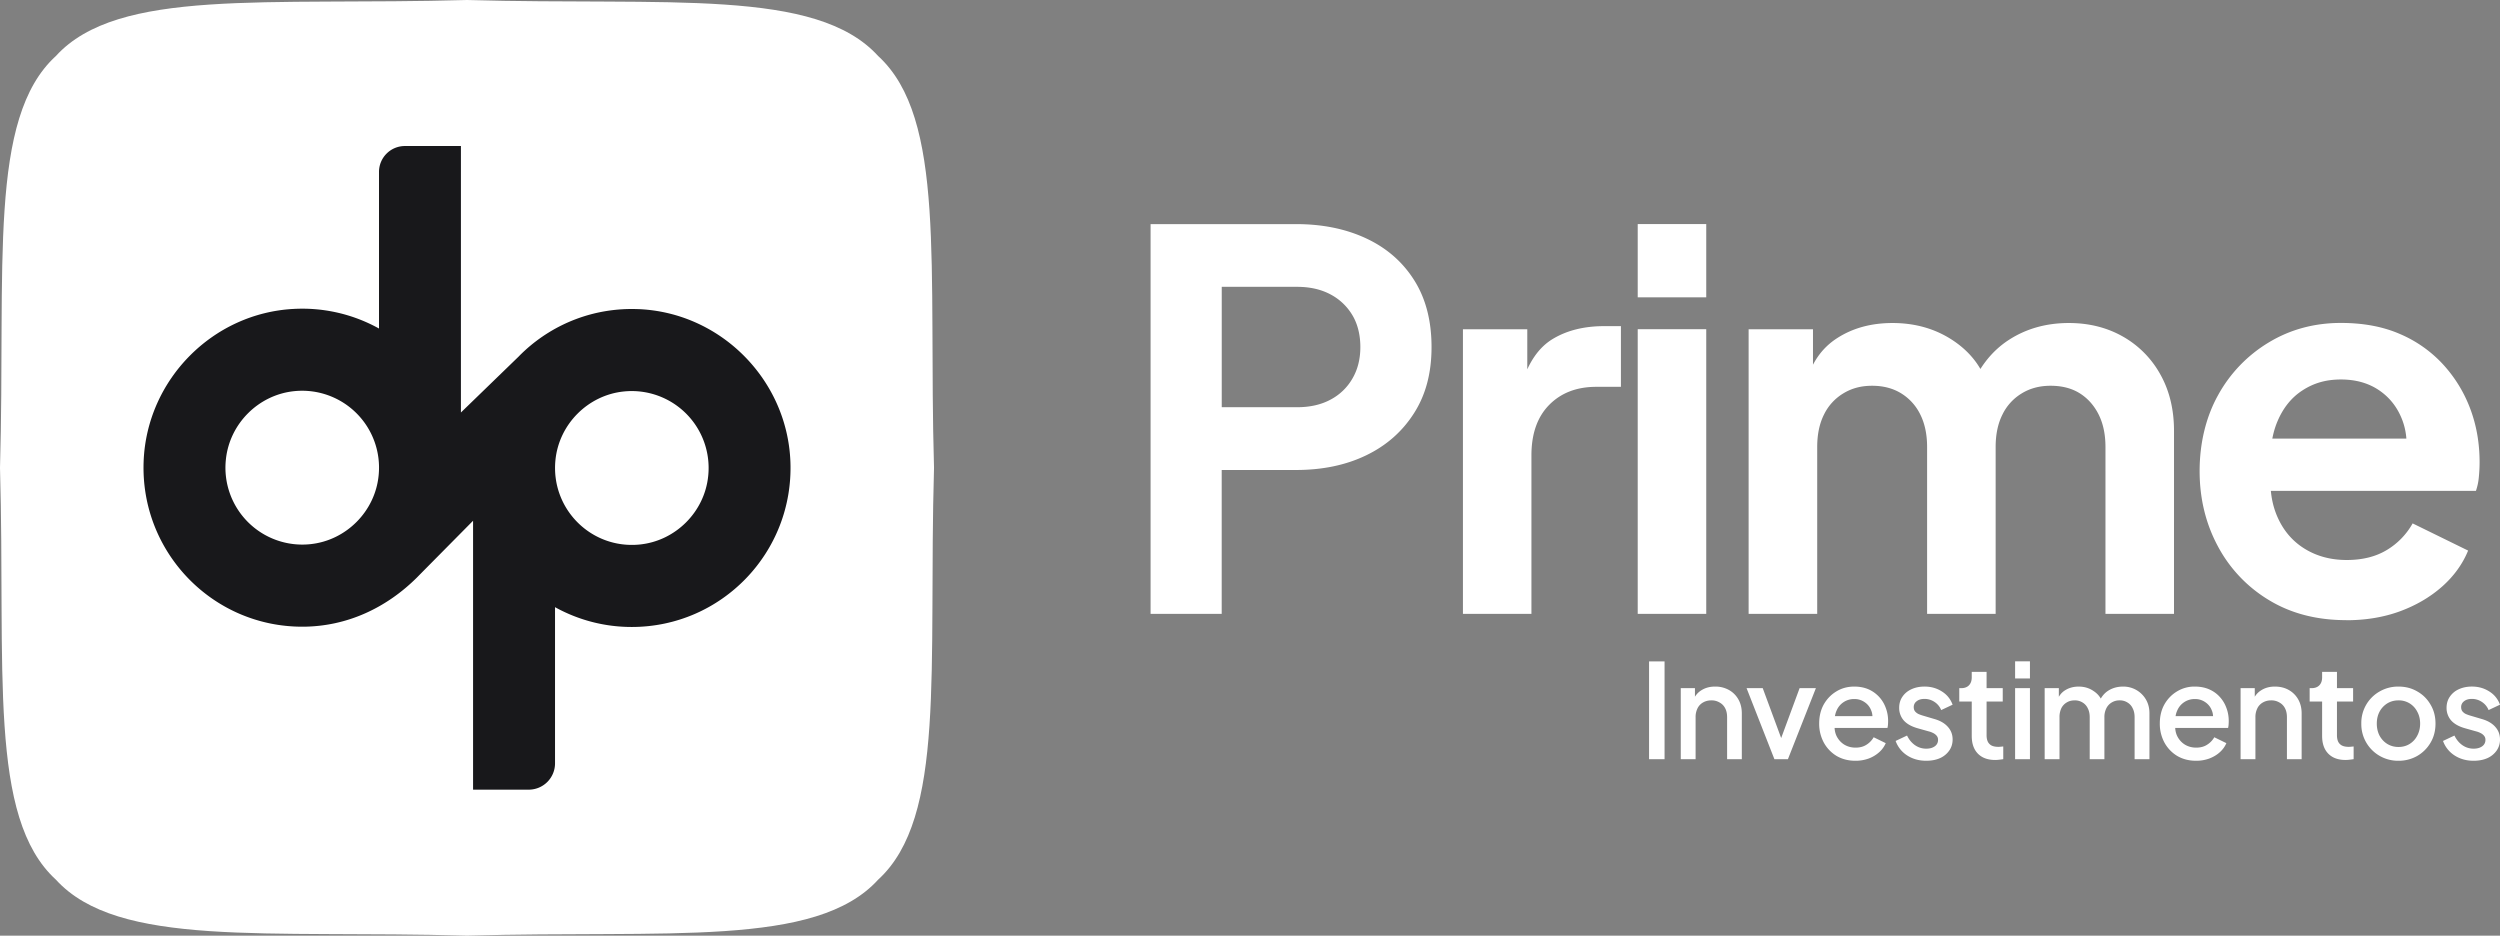 <svg width="171" height="64" viewBox="0 0 171 64" fill="none" xmlns="http://www.w3.org/2000/svg">
    <rect x="0" y="0" width="171" height="64" fill="#808080" stroke="none"/>
    <path fill="#fff" fill-rule="evenodd"
        d="M63.887 32c-.394 13.746.837 23.91-3.823 28.17-4.252 4.668-14.398 3.435-28.12 3.83-13.722-.395-23.868.84-28.12-3.83C-.837 55.91.393 45.746 0 32 .395 18.254-.839 8.09 3.823 3.83 8.076-.838 18.222.395 31.943 0c13.723.395 23.869-.84 28.121 3.83 4.66 4.26 3.429 14.424 3.823 28.17Z"
        clip-rule="evenodd" />
    <path fill="#18181B" fill-rule="evenodd"
        d="M43.616 21.143c-2.97-.108-5.684.98-7.704 2.822l-.005.005c-.15.137-.295.277-.435.422l-3.945 3.823V9.988h-3.833a1.77 1.77 0 0 0-1.77 1.774v10.71a10.805 10.805 0 0 0-5.802-1.344c-5.58.275-10.093 4.858-10.298 10.451-.227 6.194 4.717 11.287 10.848 11.287 3.086 0 5.788-1.318 7.846-3.364.092-.095 1.818-1.839 3.84-3.883v18.394h3.809a1.8 1.8 0 0 0 1.797-1.8V41.53a10.794 10.794 0 0 0 5.252 1.355c6.136 0 11.082-5.1 10.848-11.3-.215-5.645-4.812-10.24-10.448-10.443Zm-22.407 16.08a5.258 5.258 0 0 1-5.761-5.771c.242-2.462 2.23-4.453 4.69-4.698a5.258 5.258 0 0 1 5.76 5.77c-.242 2.462-2.23 4.454-4.69 4.699Zm22.544.022c-3.321.33-6.088-2.444-5.761-5.77.242-2.462 2.23-4.454 4.69-4.699a5.258 5.258 0 0 1 5.76 5.771C48.2 35.01 46.21 37 43.754 37.245Z"
        clip-rule="evenodd" />
    <g fill="#fff">
        <path
            d="M78.7 41.99V15.329h9.95c1.814 0 3.416.328 4.813.985 1.396.656 2.487 1.61 3.274 2.862.788 1.252 1.18 2.774 1.18 4.563 0 1.789-.4 3.274-1.2 4.526-.798 1.252-1.891 2.215-3.274 2.88-1.382.668-2.982 1.002-4.796 1.002h-5.083v9.843h-4.863Zm4.867-14.136h5.152c.882 0 1.647-.173 2.29-.52a3.714 3.714 0 0 0 1.502-1.45c.36-.62.537-1.335.537-2.148 0-.812-.178-1.558-.537-2.164a3.801 3.801 0 0 0-1.502-1.433c-.645-.345-1.408-.52-2.29-.52h-5.152v8.235ZM100.065 41.99V22.522h4.401v4.332l-.359-.645c.454-1.455 1.163-2.47 2.129-3.041.965-.573 2.128-.86 3.488-.86h1.147v4.151h-1.684c-1.335 0-2.409.412-3.221 1.235-.813.824-1.216 1.976-1.216 3.453V41.99h-4.688.003ZM112.02 20.337v-5.01h4.687v5.01h-4.687Zm0 21.65v-19.47h4.687v19.47h-4.687ZM119.606 41.99V22.522h4.402v4.51l-.501-.75c.359-1.409 1.074-2.457 2.148-3.15 1.073-.693 2.337-1.038 3.794-1.038 1.597 0 3.008.417 4.224 1.252 1.215.835 2.003 1.934 2.362 3.291l-1.325.109c.596-1.55 1.492-2.713 2.685-3.49 1.194-.775 2.565-1.162 4.115-1.162 1.383 0 2.618.312 3.703.93a6.69 6.69 0 0 1 2.559 2.595c.621 1.11.93 2.393.93 3.848V41.99h-4.688V30.576c0-.86-.156-1.6-.465-2.22-.312-.62-.74-1.105-1.288-1.45s-1.216-.52-2.003-.52c-.74 0-1.397.172-1.967.52a3.438 3.438 0 0 0-1.324 1.45c-.312.62-.465 1.36-.465 2.22V41.99h-4.688V30.576c0-.86-.156-1.6-.464-2.22a3.5 3.5 0 0 0-1.308-1.45c-.562-.345-1.224-.52-1.986-.52-.763 0-1.397.172-1.97.52a3.447 3.447 0 0 0-1.325 1.45c-.311.62-.464 1.36-.464 2.22V41.99h-4.691ZM160.475 42.418c-2.003 0-3.758-.453-5.26-1.36a9.491 9.491 0 0 1-3.509-3.687c-.834-1.55-1.252-3.269-1.252-5.152 0-1.884.423-3.692 1.272-5.208a9.582 9.582 0 0 1 3.472-3.597c1.466-.882 3.107-1.325 4.921-1.325 1.528 0 2.869.25 4.026.752a8.583 8.583 0 0 1 2.952 2.075 9.308 9.308 0 0 1 1.861 3.024c.429 1.133.646 2.357.646 3.67 0 .334-.017.679-.053 1.038a3.855 3.855 0 0 1-.198.929h-15.032v-3.578h12.384l-2.22 1.683c.214-1.096.161-2.075-.162-2.935-.323-.86-.846-1.539-1.575-2.04-.728-.5-1.605-.75-2.629-.75-1.023 0-1.85.244-2.612.734-.765.49-1.341 1.205-1.736 2.148-.395.943-.543 2.08-.448 3.419-.095 1.194.064 2.248.484 3.166.417.918 1.038 1.628 1.861 2.128.824.501 1.773.752 2.846.752 1.074 0 1.987-.226 2.738-.68a4.913 4.913 0 0 0 1.772-1.824l3.795 1.86c-.381.93-.979 1.754-1.789 2.471-.812.715-1.772 1.277-2.879 1.684-1.11.406-2.332.609-3.67.609l-.006-.006Z" />
    </g>
    <g fill="#fff">
        <path
            d="M112.796 51.928v-6.69h1.06v6.69h-1.06ZM114.964 51.928v-4.859h.97v.952l-.117-.125c.12-.306.312-.536.575-.692.264-.162.569-.242.916-.242a1.9 1.9 0 0 1 .952.233c.276.156.491.371.647.647.155.275.233.592.233.952v3.134h-1.006v-2.865c0-.245-.044-.452-.134-.62a.916.916 0 0 0-.386-.395 1.074 1.074 0 0 0-.557-.143c-.21 0-.398.047-.566.143a.925.925 0 0 0-.377.395 1.33 1.33 0 0 0-.135.62v2.865h-1.015ZM121.369 51.928l-1.904-4.859h1.105l1.464 3.96h-.404l1.463-3.96h1.114l-1.913 4.859h-.925ZM126.91 52.036c-.484 0-.916-.111-1.293-.333a2.42 2.42 0 0 1-.871-.916 2.709 2.709 0 0 1-.314-1.302c0-.49.105-.925.314-1.302.216-.377.503-.674.862-.89.36-.22.767-.331 1.222-.331.365 0 .691.063.979.188a2.193 2.193 0 0 1 1.176 1.266c.108.282.162.581.162.899 0 .077-.003.158-.009.242a1.36 1.36 0 0 1-.036.233h-3.871v-.808h3.296l-.485.368c.06-.293.039-.553-.063-.78a1.157 1.157 0 0 0-.449-.549 1.192 1.192 0 0 0-.7-.206 1.285 1.285 0 0 0-1.204.781c-.113.245-.158.545-.134.898-.03.33.015.617.134.862.126.246.3.437.521.575.228.138.485.207.772.207.294 0 .542-.066.746-.198a1.45 1.45 0 0 0 .494-.512l.826.404a1.762 1.762 0 0 1-.449.62 2.26 2.26 0 0 1-.718.431 2.603 2.603 0 0 1-.908.153ZM131.754 52.036c-.497 0-.934-.123-1.312-.369a1.958 1.958 0 0 1-.781-.987l.781-.369c.132.276.312.494.539.656.234.162.491.242.773.242.239 0 .434-.053.583-.161a.514.514 0 0 0 .225-.44.408.408 0 0 0-.099-.288.738.738 0 0 0-.251-.188 1.357 1.357 0 0 0-.297-.108l-.763-.215c-.419-.12-.734-.3-.943-.54a1.294 1.294 0 0 1-.305-.852c0-.294.074-.548.224-.764.15-.221.356-.392.62-.512.263-.12.56-.18.889-.18.443 0 .838.111 1.185.333.348.215.593.518.737.907l-.782.368a1.186 1.186 0 0 0-.458-.557 1.204 1.204 0 0 0-.691-.206c-.222 0-.398.054-.53.161a.485.485 0 0 0-.198.405c0 .113.03.21.09.287.06.072.138.132.234.18.096.041.194.077.296.107l.79.234c.402.114.71.293.925.539.216.24.324.526.324.862 0 .287-.078.542-.234.763a1.531 1.531 0 0 1-.628.512c-.27.12-.584.18-.943.18ZM136.475 51.982c-.509 0-.904-.144-1.186-.431-.281-.288-.422-.692-.422-1.213v-2.353h-.853v-.916h.135c.227 0 .404-.066.53-.197.125-.132.188-.312.188-.54v-.376h1.015v1.113h1.105v.916h-1.105v2.308c0 .168.027.312.081.431a.599.599 0 0 0 .26.27c.12.06.276.09.467.09.048 0 .102-.003.162-.01l.171-.017v.87c-.084.013-.177.025-.279.037a2.313 2.313 0 0 1-.269.018ZM137.833 51.928v-4.859h1.015v4.859h-1.015Zm0-5.523v-1.168h1.015v1.168h-1.015ZM139.855 51.928v-4.859h.97v1.051l-.126-.162c.102-.329.288-.577.557-.745.27-.168.578-.251.925-.251.389 0 .734.104 1.033.314.305.203.509.476.611.817l-.288.027c.144-.39.362-.68.656-.871.299-.192.64-.287 1.024-.287a1.782 1.782 0 0 1 1.562.88c.162.275.243.59.243.943v3.143h-1.015v-2.865c0-.245-.045-.452-.135-.62a.887.887 0 0 0-.359-.395.962.962 0 0 0-.53-.143 1.01 1.01 0 0 0-.539.143.947.947 0 0 0-.368.395 1.33 1.33 0 0 0-.135.62v2.865h-1.005v-2.865c0-.245-.045-.452-.135-.62a.892.892 0 0 0-.359-.395.981.981 0 0 0-.539-.143c-.204 0-.383.047-.539.143a.935.935 0 0 0-.368.395 1.41 1.41 0 0 0-.126.62v2.865h-1.015ZM150.209 52.036c-.485 0-.916-.111-1.293-.333a2.42 2.42 0 0 1-.871-.916 2.697 2.697 0 0 1-.314-1.302c0-.49.104-.925.314-1.302.216-.377.503-.674.862-.89a2.281 2.281 0 0 1 1.222-.331c.365 0 .691.063.978.188.288.126.53.3.728.521.197.216.347.464.449.745.108.282.162.581.162.899 0 .077-.003.158-.009.242a1.36 1.36 0 0 1-.036.233h-3.871v-.808h3.296l-.485.368c.06-.293.039-.553-.063-.78a1.157 1.157 0 0 0-.449-.549 1.194 1.194 0 0 0-.7-.206 1.285 1.285 0 0 0-1.204.781c-.114.245-.159.545-.135.898-.03.33.015.617.135.862.126.246.299.437.521.575.228.138.485.207.772.207.294 0 .542-.066.746-.198a1.45 1.45 0 0 0 .494-.512l.826.404a1.774 1.774 0 0 1-.449.62c-.198.18-.437.323-.719.431a2.593 2.593 0 0 1-.907.153ZM153.256 51.928v-4.859h.97v.952l-.117-.125c.12-.306.312-.536.575-.692.264-.162.569-.242.916-.242.36 0 .677.077.952.233.276.156.491.371.647.647.155.275.233.592.233.952v3.134h-1.006v-2.865c0-.245-.044-.452-.134-.62a.916.916 0 0 0-.386-.395 1.074 1.074 0 0 0-.557-.143c-.21 0-.398.047-.566.143a.925.925 0 0 0-.377.395 1.33 1.33 0 0 0-.135.62v2.865h-1.015ZM160.44 51.982c-.509 0-.904-.144-1.185-.431-.282-.288-.422-.692-.422-1.213v-2.353h-.853v-.916h.134c.228 0 .404-.066.53-.197.126-.132.189-.312.189-.54v-.376h1.015v1.113h1.104v.916h-1.104v2.308c0 .168.027.312.08.431a.596.596 0 0 0 .261.27c.12.06.275.09.467.09.048 0 .102-.003.161-.01l.171-.017v.87c-.084.013-.177.025-.278.037a2.343 2.343 0 0 1-.27.018ZM164.055 52.036a2.508 2.508 0 0 1-2.2-1.24 2.497 2.497 0 0 1-.341-1.302 2.467 2.467 0 0 1 1.257-2.2 2.518 2.518 0 0 1 1.284-.332c.479 0 .907.11 1.284.332.383.215.686.515.907.898.228.377.342.811.342 1.302s-.114.928-.342 1.311a2.501 2.501 0 0 1-.916.907 2.555 2.555 0 0 1-1.275.324Zm0-.943c.287 0 .542-.07.763-.207.222-.138.396-.326.521-.566.132-.245.198-.52.198-.826 0-.305-.066-.578-.198-.817a1.432 1.432 0 0 0-.521-.566 1.414 1.414 0 0 0-.763-.206c-.281 0-.536.068-.763.206a1.506 1.506 0 0 0-.53.566c-.126.24-.189.512-.189.817 0 .306.063.58.189.826.132.24.308.428.53.566.227.138.482.207.763.207ZM169.195 52.036c-.497 0-.934-.123-1.311-.369a1.96 1.96 0 0 1-.782-.987l.782-.369c.131.276.311.494.539.656.233.162.491.242.772.242.239 0 .434-.053.584-.161a.515.515 0 0 0 .224-.44.408.408 0 0 0-.099-.288.72.72 0 0 0-.251-.188 1.368 1.368 0 0 0-.296-.108l-.764-.215c-.419-.12-.733-.3-.943-.54a1.3 1.3 0 0 1-.305-.852c0-.294.075-.548.224-.764a1.46 1.46 0 0 1 .62-.512c.263-.12.56-.18.889-.18.443 0 .838.111 1.186.333.347.215.592.518.736.907l-.781.368a1.197 1.197 0 0 0-.458-.557 1.207 1.207 0 0 0-.692-.206c-.221 0-.398.054-.53.161a.487.487 0 0 0-.197.405c0 .113.03.21.09.287a.7.7 0 0 0 .233.18c.096.041.195.077.296.107l.791.234c.401.114.709.293.925.539.215.24.323.526.323.862a1.3 1.3 0 0 1-.233.763 1.54 1.54 0 0 1-.629.512c-.27.12-.584.18-.943.18Z" />
    </g>
</svg>